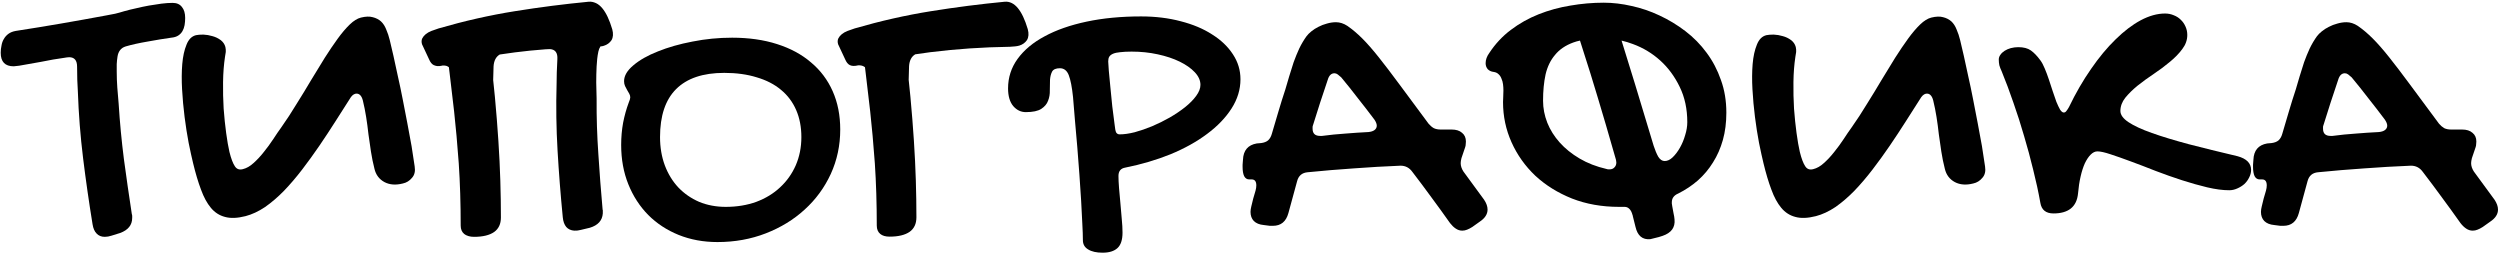 <?xml version="1.0" encoding="UTF-8"?> <svg xmlns="http://www.w3.org/2000/svg" width="1090" height="111" viewBox="0 0 1090 111" fill="none"><path d="M30.155 24.946C29.705 24.946 28.834 25.059 27.541 25.283C26.305 25.452 24.844 25.677 23.158 25.958C21.472 26.239 19.701 26.576 17.847 26.969C15.992 27.307 14.25 27.616 12.62 27.897C10.991 28.178 9.557 28.431 8.321 28.655C7.141 28.824 6.354 28.908 5.961 28.908C2.195 28.908 0.312 26.941 0.312 23.007C0.312 21.939 0.425 20.9 0.65 19.888C0.818 18.82 1.155 17.865 1.661 17.022C2.167 16.123 2.841 15.364 3.684 14.746C4.527 14.128 5.595 13.706 6.888 13.481C13.463 12.47 20.011 11.402 26.53 10.278C33.049 9.154 39.624 7.974 46.256 6.737C47.717 6.456 49.038 6.204 50.218 5.979C51.398 5.698 52.719 5.332 54.18 4.883C55.754 4.433 57.468 4.012 59.322 3.618C61.177 3.169 63.032 2.775 64.886 2.438C66.797 2.101 68.624 1.82 70.366 1.595C72.164 1.37 73.794 1.258 75.255 1.258C77.053 1.258 78.402 1.848 79.302 3.028C80.257 4.152 80.735 5.754 80.735 7.833C80.735 8.901 80.65 9.941 80.482 10.952C80.313 11.908 80.004 12.779 79.554 13.566C79.105 14.352 78.487 14.999 77.7 15.505C76.913 16.01 75.901 16.32 74.665 16.432C71.462 16.881 68.033 17.444 64.38 18.118C60.727 18.736 57.552 19.439 54.855 20.225C53.73 20.563 52.888 21.125 52.325 21.911C51.764 22.642 51.398 23.569 51.23 24.693C51.061 25.761 50.949 26.857 50.892 27.981C50.892 29.049 50.892 30.088 50.892 31.1C50.892 33.461 50.977 35.821 51.145 38.181C51.37 40.542 51.567 42.902 51.735 45.262C52.241 53.355 53 61.364 54.011 69.288C55.079 77.212 56.231 85.221 57.468 93.313C57.58 93.594 57.636 93.875 57.636 94.156C57.636 94.437 57.636 94.718 57.636 94.999C57.636 98.09 55.894 100.282 52.41 101.575L48.616 102.755C47.605 103.092 46.621 103.261 45.666 103.261C44.205 103.261 43.024 102.783 42.125 101.828C41.226 100.928 40.636 99.58 40.355 97.781C38.781 88.115 37.404 78.505 36.224 68.951C35.044 59.34 34.285 49.674 33.948 39.952C33.836 38.378 33.751 36.664 33.695 34.809C33.639 32.955 33.611 31.044 33.611 29.077C33.611 26.323 32.459 24.946 30.155 24.946Z" fill="black"></path><path d="M158.206 43.829C157.925 42.705 157.504 41.891 156.942 41.385C156.38 40.879 155.705 40.71 154.918 40.879C154.019 41.104 153.204 41.862 152.474 43.155C150.675 45.965 148.596 49.224 146.236 52.934C143.988 56.474 141.655 60.015 139.239 63.556C136.822 67.096 134.321 70.552 131.736 73.924C129.151 77.296 126.509 80.387 123.812 83.197C121.114 85.951 118.36 88.312 115.55 90.279C112.684 92.189 109.846 93.51 107.036 94.241C103.496 95.14 100.517 95.252 98.1 94.578C95.684 93.96 93.632 92.639 91.946 90.616C90.26 88.593 88.827 85.951 87.647 82.692C86.411 79.432 85.259 75.582 84.191 71.142C83.629 68.838 82.983 65.888 82.252 62.291C81.578 58.75 80.987 54.985 80.482 50.995C79.976 47.005 79.611 42.986 79.386 38.94C79.161 34.95 79.189 31.269 79.47 27.897C79.751 24.581 80.369 21.771 81.325 19.467C82.224 17.163 83.601 15.786 85.455 15.336C86.242 15.167 87.31 15.083 88.659 15.083C90.007 15.139 91.328 15.364 92.621 15.758C93.913 16.095 95.094 16.657 96.161 17.444C97.229 18.23 97.932 19.242 98.269 20.478C98.438 21.265 98.494 21.996 98.438 22.67L98.1 24.778C97.594 28.15 97.314 31.803 97.257 35.737C97.201 39.671 97.285 43.548 97.51 47.37C97.791 51.135 98.156 54.676 98.606 57.992C99.056 61.307 99.533 64.061 100.039 66.253C100.77 69.175 101.557 71.255 102.4 72.491C103.186 73.728 104.339 74.149 105.856 73.756C107.486 73.362 109.059 72.463 110.577 71.058C112.15 69.653 113.64 68.052 115.045 66.253C116.506 64.455 117.883 62.572 119.175 60.605C120.412 58.694 121.564 57.008 122.632 55.547C124.936 52.287 127.156 48.887 129.291 45.347C131.483 41.862 133.591 38.406 135.614 34.978C137.693 31.55 139.688 28.29 141.599 25.199C143.566 22.108 145.449 19.326 147.247 16.853C149.046 14.381 150.788 12.329 152.474 10.7C154.16 9.07 155.79 8.058 157.363 7.665C159.443 7.159 161.157 7.103 162.505 7.496C163.91 7.833 165.119 8.452 166.13 9.351C167.086 10.25 167.844 11.43 168.406 12.891C169.025 14.296 169.53 15.814 169.924 17.444C170.373 19.298 170.907 21.574 171.525 24.272C172.144 26.969 172.79 29.948 173.464 33.208C174.195 36.411 174.897 39.755 175.572 43.239C176.302 46.836 176.977 50.32 177.595 53.692C178.269 57.121 178.888 60.465 179.45 63.724C179.955 67.04 180.405 69.99 180.798 72.576C181.136 74.655 180.742 76.313 179.618 77.549C178.55 78.842 177.23 79.657 175.656 79.994C172.565 80.781 169.896 80.584 167.648 79.404C165.344 78.168 163.882 76.229 163.264 73.587C162.646 71.171 162.14 68.698 161.747 66.169C161.353 63.64 160.988 61.111 160.651 58.582C160.37 55.997 160.033 53.468 159.639 50.995C159.246 48.522 158.768 46.133 158.206 43.829Z" fill="black"></path><path d="M256.668 0.752C260.883 0.415 264.227 4.405 266.7 12.723C267.206 14.633 267.093 16.207 266.363 17.444C265.576 18.624 264.452 19.439 262.991 19.888C262.373 20.057 261.754 20.169 261.136 20.225C260.462 20.282 259.731 20.338 258.944 20.394C247.086 20.563 235.509 21.349 224.213 22.754C222.021 23.035 219.829 23.345 217.638 23.682C216.008 24.637 215.109 26.351 214.94 28.824C214.884 30.791 214.828 32.786 214.771 34.809C215.052 37.395 215.305 39.867 215.53 42.228C216.148 48.915 216.654 55.294 217.047 61.364C217.441 67.377 217.722 73.166 217.89 78.73C218.059 84.237 218.143 89.576 218.143 94.746C218.143 97.556 217.16 99.664 215.193 101.069C213.17 102.474 210.247 103.176 206.426 103.176C204.683 103.176 203.335 102.783 202.379 101.996C201.368 101.153 200.862 99.945 200.862 98.371C200.862 88.705 200.581 79.657 200.019 71.227C199.401 62.741 198.726 55.21 197.996 48.634C197.265 42.059 196.619 36.551 196.057 32.112C195.944 31.1 195.832 30.173 195.72 29.33L195.382 29.077C194.708 28.627 193.809 28.431 192.685 28.487L192.348 28.571C191.055 28.852 189.987 28.796 189.144 28.402C188.301 28.009 187.599 27.138 187.037 25.789L184.002 19.298C183.721 18.343 183.749 17.5 184.086 16.769C184.423 16.095 184.929 15.476 185.604 14.915C186.278 14.352 187.121 13.875 188.133 13.481C189.144 13.088 190.184 12.723 191.252 12.386C202.492 9.126 213.563 6.625 224.466 4.883C235.312 3.141 246.047 1.764 256.668 0.752ZM256.921 0.836C261.136 0.499 264.48 4.489 266.953 12.807C267.459 14.718 267.346 16.291 266.616 17.528C265.829 18.708 264.705 19.523 263.244 19.973C262.738 20.141 262.26 20.225 261.811 20.225C261.361 20.9 261.052 21.659 260.883 22.502C260.659 23.569 260.49 24.637 260.378 25.705C260.265 26.829 260.181 27.897 260.125 28.908C260.012 31.212 259.956 33.573 259.956 35.989L260.125 43.071C260.068 51.163 260.321 59.2 260.883 67.18C261.389 75.161 262.007 83.225 262.738 91.374C262.85 91.656 262.878 91.936 262.822 92.218V93.061C262.597 96.151 260.715 98.231 257.174 99.299L253.296 100.226C252.285 100.507 251.301 100.619 250.346 100.563C248.885 100.451 247.733 99.917 246.89 98.961C246.047 97.95 245.541 96.545 245.372 94.746C244.417 85.024 243.658 75.329 243.096 65.663C242.534 56.053 242.394 46.386 242.675 36.664C242.675 35.034 242.703 33.32 242.759 31.522C242.815 29.611 242.899 27.7 243.012 25.789C243.18 23.035 242.113 21.574 239.808 21.406C239.471 21.406 238.825 21.434 237.869 21.49C233.317 21.827 228.849 22.277 224.466 22.839C222.274 23.12 220.082 23.429 217.89 23.766C216.261 24.721 215.361 26.436 215.193 28.908C215.137 30.931 215.08 32.927 215.024 34.894C215.305 37.479 215.558 39.952 215.783 42.312C216.401 49 216.907 55.378 217.3 61.448C217.694 67.461 217.975 73.25 218.143 78.814C218.312 84.321 218.396 89.66 218.396 94.831C218.396 97.641 217.413 99.748 215.446 101.153C213.423 102.558 210.5 103.261 206.679 103.261C204.936 103.261 203.588 102.867 202.632 102.081C201.621 101.238 201.115 100.029 201.115 98.456C201.115 88.789 200.834 79.741 200.272 71.311C199.654 62.825 198.979 55.294 198.249 48.719C197.518 42.143 196.872 36.636 196.31 32.196C196.197 31.184 196.085 30.257 195.972 29.414L195.635 29.161C194.961 28.712 194.062 28.515 192.938 28.571L192.6 28.655C191.308 28.936 190.24 28.88 189.397 28.487C188.554 28.093 187.852 27.222 187.29 25.873L184.255 19.382C183.974 18.427 184.002 17.584 184.339 16.853C184.676 16.179 185.182 15.561 185.856 14.999C186.531 14.437 187.374 13.959 188.385 13.566C189.397 13.172 190.437 12.807 191.505 12.47C202.745 9.21 213.816 6.709 224.719 4.967C235.565 3.225 246.299 1.848 256.921 0.836Z" fill="black"></path><path d="M312.812 105.537C306.686 105.537 301.038 104.497 295.868 102.418C290.754 100.338 286.342 97.444 282.633 93.735C278.923 89.969 276.029 85.502 273.95 80.331C271.87 75.161 270.831 69.457 270.831 63.218C270.831 59.846 271.112 56.615 271.674 53.524C272.292 50.377 273.107 47.454 274.118 44.757C274.568 43.689 274.793 42.93 274.793 42.481C274.793 41.919 274.652 41.385 274.371 40.879C274.09 40.373 273.781 39.839 273.444 39.277C273.107 38.715 272.798 38.125 272.517 37.507C272.236 36.889 272.095 36.186 272.095 35.399C272.095 33.039 273.444 30.735 276.142 28.487C278.839 26.183 282.408 24.159 286.848 22.417C291.287 20.619 296.317 19.186 301.937 18.118C307.557 16.994 313.318 16.432 319.219 16.432C326.469 16.432 332.988 17.359 338.776 19.214C344.621 21.068 349.567 23.738 353.613 27.222C357.716 30.651 360.863 34.837 363.055 39.783C365.247 44.728 366.342 50.292 366.342 56.474C366.342 63.387 364.966 69.85 362.212 75.863C359.458 81.82 355.664 86.991 350.831 91.374C346.054 95.758 340.406 99.214 333.887 101.743C327.368 104.272 320.343 105.537 312.812 105.537ZM349.398 59.762C349.398 55.378 348.639 51.444 347.122 47.96C345.605 44.476 343.413 41.553 340.547 39.193C337.68 36.776 334.14 34.95 329.925 33.713C325.766 32.421 321.045 31.774 315.763 31.774C306.49 31.774 299.493 34.135 294.772 38.856C290.107 43.52 287.775 50.489 287.775 59.762C287.775 64.258 288.477 68.389 289.882 72.154C291.287 75.863 293.254 79.067 295.783 81.764C298.312 84.406 301.319 86.485 304.804 88.002C308.344 89.464 312.222 90.194 316.437 90.194C321.27 90.194 325.71 89.464 329.756 88.002C333.803 86.485 337.259 84.378 340.125 81.68C343.048 78.982 345.324 75.779 346.953 72.07C348.583 68.304 349.398 64.202 349.398 59.762Z" fill="black"></path><path d="M438.082 0.752C442.297 0.415 445.64 4.405 448.113 12.723C448.619 14.633 448.507 16.207 447.776 17.444C446.989 18.624 445.865 19.439 444.404 19.888C443.786 20.057 443.168 20.169 442.549 20.225C441.875 20.282 441.144 20.338 440.358 20.394C428.5 20.563 416.922 21.349 405.626 22.754C403.434 23.035 401.243 23.345 399.051 23.682C397.421 24.637 396.522 26.351 396.353 28.824C396.297 30.791 396.241 32.786 396.185 34.809C396.466 37.395 396.718 39.867 396.943 42.228C397.561 48.915 398.067 55.294 398.461 61.364C398.854 67.377 399.135 73.166 399.304 78.73C399.472 84.237 399.557 89.576 399.557 94.746C399.557 97.556 398.573 99.664 396.606 101.069C394.583 102.474 391.66 103.176 387.839 103.176C386.097 103.176 384.748 102.783 383.793 101.996C382.781 101.153 382.275 99.945 382.275 98.371C382.275 88.705 381.994 79.657 381.432 71.227C380.814 62.741 380.14 55.21 379.409 48.634C378.678 42.059 378.032 36.551 377.47 32.112C377.358 31.1 377.245 30.173 377.133 29.33L376.796 29.077C376.121 28.627 375.222 28.431 374.098 28.487L373.761 28.571C372.468 28.852 371.4 28.796 370.557 28.402C369.714 28.009 369.012 27.138 368.45 25.789L365.415 19.298C365.134 18.343 365.162 17.5 365.499 16.769C365.837 16.095 366.342 15.476 367.017 14.915C367.691 14.352 368.534 13.875 369.546 13.481C370.557 13.088 371.597 12.723 372.665 12.386C383.905 9.126 394.976 6.625 405.879 4.883C416.726 3.141 427.46 1.764 438.082 0.752Z" fill="black"></path><path d="M472.139 104.694C472.139 102.839 472.054 100.423 471.886 97.444C471.773 94.466 471.605 91.178 471.38 87.581C471.155 83.984 470.902 80.163 470.621 76.116C470.34 72.07 470.031 68.052 469.694 64.061C469.357 60.071 469.02 56.221 468.682 52.512C468.401 48.747 468.12 45.347 467.839 42.312C467.39 37.985 466.772 34.809 465.985 32.786C465.198 30.763 463.905 29.751 462.107 29.751C460.421 29.751 459.297 30.229 458.735 31.184C458.229 32.14 457.92 33.32 457.808 34.725C457.752 36.13 457.723 37.675 457.723 39.361C457.78 40.991 457.527 42.509 456.965 43.914C456.459 45.319 455.475 46.499 454.014 47.454C452.553 48.41 450.305 48.887 447.27 48.887C445.135 48.887 443.308 48.016 441.791 46.274C440.273 44.476 439.515 41.891 439.515 38.519C439.515 33.798 440.892 29.526 443.645 25.705C446.455 21.827 450.389 18.539 455.447 15.842C460.505 13.088 466.603 10.952 473.74 9.435C480.878 7.918 488.802 7.159 497.513 7.159C503.751 7.159 509.512 7.861 514.794 9.266C520.077 10.615 524.629 12.526 528.451 14.999C532.329 17.415 535.364 20.31 537.555 23.682C539.747 26.997 540.843 30.622 540.843 34.556C540.843 38.996 539.551 43.239 536.965 47.286C534.38 51.332 530.811 55.041 526.259 58.413C521.763 61.785 516.452 64.736 510.327 67.265C504.201 69.737 497.625 71.676 490.6 73.081C488.633 73.419 487.65 74.627 487.65 76.706C487.65 78.111 487.734 79.882 487.903 82.017C488.128 84.097 488.324 86.288 488.493 88.593C488.718 90.897 488.914 93.173 489.083 95.421C489.308 97.669 489.42 99.664 489.42 101.406C489.42 104.553 488.69 106.801 487.228 108.15C485.767 109.499 483.604 110.173 480.737 110.173C478.04 110.173 475.932 109.696 474.415 108.74C472.897 107.841 472.139 106.492 472.139 104.694ZM523.393 37.001C523.393 35.09 522.578 33.264 520.948 31.522C519.319 29.779 517.127 28.234 514.373 26.885C511.619 25.536 508.416 24.468 504.763 23.682C501.166 22.895 497.372 22.502 493.382 22.502C491.415 22.502 489.757 22.586 488.409 22.754C487.116 22.867 486.076 23.092 485.29 23.429C484.503 23.766 483.941 24.216 483.604 24.778C483.323 25.283 483.182 25.958 483.182 26.801C483.182 27.363 483.266 28.683 483.435 30.763C483.604 32.786 483.828 35.147 484.109 37.844C484.39 40.542 484.671 43.38 484.952 46.358C485.29 49.281 485.627 51.922 485.964 54.282C486.133 56.025 486.357 57.177 486.638 57.739C486.976 58.301 487.481 58.582 488.156 58.582C490.066 58.582 492.258 58.273 494.731 57.654C497.204 56.98 499.733 56.109 502.318 55.041C504.959 53.917 507.517 52.653 509.989 51.248C512.518 49.786 514.766 48.269 516.733 46.696C518.757 45.066 520.358 43.436 521.538 41.806C522.775 40.12 523.393 38.519 523.393 37.001Z" fill="black"></path><path d="M544.637 78.224C543.681 78.224 542.951 77.746 542.445 76.791C541.995 75.835 541.77 74.486 541.77 72.744C541.77 72.463 541.77 72.154 541.77 71.817C541.77 71.424 541.827 70.693 541.939 69.625C542.108 65.579 544.103 63.218 547.924 62.544L549.863 62.375C551.156 62.207 552.167 61.813 552.898 61.195C553.629 60.521 554.162 59.593 554.5 58.413C555.455 55.21 556.41 51.978 557.366 48.719C558.321 45.459 559.333 42.228 560.401 39.024C560.963 37.226 561.525 35.315 562.087 33.292C562.705 31.212 563.351 29.161 564.026 27.138C564.756 25.115 565.571 23.12 566.47 21.153C567.426 19.186 568.493 17.387 569.674 15.758C570.179 15.083 570.882 14.381 571.781 13.65C572.68 12.919 573.692 12.273 574.816 11.711C575.996 11.093 577.233 10.615 578.525 10.278C579.874 9.885 581.195 9.688 582.487 9.688C584.173 9.688 585.831 10.222 587.461 11.29C589.653 12.807 591.816 14.633 593.952 16.769C596.088 18.905 598.476 21.63 601.117 24.946C603.759 28.262 606.822 32.28 610.306 37.001C613.791 41.666 617.977 47.314 622.867 53.945C623.597 54.788 624.356 55.435 625.143 55.884C625.986 56.278 626.969 56.474 628.093 56.474H632.899C634.866 56.474 636.383 56.952 637.451 57.907C638.575 58.807 639.137 60.071 639.137 61.701C639.137 62.038 639.109 62.431 639.052 62.881C639.052 63.331 638.968 63.78 638.799 64.23L637.198 68.951C637.085 69.4 637.001 69.794 636.945 70.131C636.889 70.468 636.861 70.805 636.861 71.142C636.861 72.323 637.254 73.531 638.041 74.767L647.061 87.075C648.073 88.593 648.578 90.026 648.578 91.374C648.578 93.398 647.426 95.168 645.122 96.685L641.919 98.961C641.132 99.467 640.373 99.861 639.643 100.142C638.968 100.423 638.266 100.563 637.535 100.563C636.523 100.563 635.568 100.254 634.669 99.636C633.826 99.074 633.011 98.287 632.224 97.275C629.527 93.454 626.801 89.689 624.047 85.979C621.349 82.27 618.596 78.589 615.786 74.936C614.493 73.138 612.779 72.238 610.643 72.238C603.787 72.519 596.987 72.913 590.243 73.419C583.555 73.868 576.839 74.43 570.095 75.105C567.679 75.329 566.161 76.622 565.543 78.982L561.749 92.892C560.738 96.601 558.49 98.456 555.005 98.456H553.657L551.043 98.118C549.133 97.95 547.671 97.36 546.66 96.348C545.704 95.337 545.227 94.016 545.227 92.386C545.227 92.049 545.255 91.684 545.311 91.29C545.367 90.897 545.452 90.475 545.564 90.026C545.845 88.902 546.126 87.75 546.407 86.569C546.744 85.389 547.081 84.237 547.419 83.113C547.531 82.663 547.615 82.27 547.671 81.933C547.728 81.54 547.756 81.174 547.756 80.837C547.756 79.095 547.081 78.224 545.732 78.224H544.637ZM584.763 33.713C584.201 33.208 583.696 32.786 583.246 32.449C582.796 32.112 582.319 31.943 581.813 31.943C580.408 31.943 579.424 32.927 578.862 34.894C577.738 38.209 576.642 41.497 575.575 44.757C574.563 47.96 573.523 51.248 572.456 54.62C572.343 54.901 572.287 55.154 572.287 55.378C572.287 55.603 572.287 55.856 572.287 56.137C572.287 58.217 573.383 59.256 575.575 59.256H576.418C579.79 58.807 583.162 58.469 586.534 58.245C589.906 57.964 593.278 57.739 596.65 57.57C597.774 57.458 598.645 57.177 599.263 56.727C599.937 56.221 600.274 55.575 600.274 54.788C600.274 54.058 599.937 53.187 599.263 52.175C596.902 49.028 594.514 45.937 592.097 42.902C589.737 39.811 587.292 36.748 584.763 33.713Z" fill="black"></path><path d="M732.457 64.398C733.412 62.712 734.171 60.886 734.733 58.919C735.351 56.952 735.66 55.069 735.66 53.271C735.66 47.538 734.564 42.424 732.372 37.928C730.181 33.376 727.342 29.526 723.858 26.379C720.374 23.232 716.412 20.844 711.972 19.214C710.342 18.596 708.684 18.09 706.998 17.696C710.988 30.454 714.838 43.043 718.547 55.463L720.992 63.556C721.61 65.466 722.284 67.068 723.015 68.361C723.802 69.597 724.729 70.215 725.797 70.215C726.977 70.215 728.129 69.681 729.253 68.614C730.433 67.49 731.501 66.085 732.457 64.398ZM701.772 73.84C702.671 73.84 703.373 73.559 703.879 72.997C704.441 72.435 704.722 71.733 704.722 70.89L704.638 70.131L704.553 69.625C703.036 64.286 701.575 59.228 700.17 54.451C697.809 46.414 695.561 38.94 693.426 32.027C691.965 27.363 690.447 22.586 688.874 17.696C687.806 17.921 686.822 18.202 685.923 18.539C682.551 19.776 679.91 21.574 677.999 23.935C676.032 26.239 674.655 29.077 673.868 32.449C673.138 35.821 672.772 39.642 672.772 43.914C672.772 47.173 673.391 50.377 674.627 53.524C675.863 56.615 677.662 59.481 680.022 62.122C682.383 64.764 685.277 67.096 688.705 69.119C692.133 71.142 696.039 72.66 700.423 73.671C700.704 73.784 700.929 73.84 701.097 73.84H701.772ZM744.09 23.007C746.731 26.548 748.811 30.51 750.328 34.894C751.902 39.221 752.689 43.97 752.689 49.14C752.689 53.468 752.183 57.43 751.171 61.026C750.16 64.623 748.727 67.883 746.872 70.805C745.074 73.728 742.882 76.341 740.297 78.645C737.711 80.893 734.845 82.804 731.698 84.378C729.843 85.164 728.916 86.429 728.916 88.171V88.761C728.916 88.93 728.944 89.098 729 89.267C729 89.492 729.028 89.689 729.085 89.857C729.253 90.812 729.45 91.88 729.675 93.061C729.9 94.016 730.04 94.887 730.096 95.674C730.433 99.158 728.691 101.547 724.87 102.839C723.746 103.233 722.65 103.542 721.582 103.767C720.57 104.048 719.896 104.216 719.559 104.272C716.131 104.61 713.967 102.811 713.068 98.877L711.888 94.156V93.988L711.803 93.819C711.466 92.527 710.988 91.599 710.37 91.037C709.808 90.475 709.134 90.194 708.347 90.194H705.902C698.428 90.194 691.599 88.986 685.417 86.569C679.235 84.097 673.896 80.781 669.4 76.622C664.961 72.407 661.504 67.546 659.031 62.038C656.559 56.531 655.322 50.686 655.322 44.504C655.322 43.886 655.35 43.127 655.407 42.228C655.463 41.328 655.491 40.401 655.491 39.446C655.491 38.547 655.435 37.647 655.322 36.748C655.21 35.849 654.985 35.034 654.648 34.303C654.367 33.517 653.945 32.87 653.383 32.365C652.821 31.803 652.091 31.465 651.192 31.353C650.18 31.241 649.337 30.847 648.663 30.173C648.044 29.442 647.735 28.571 647.735 27.559C647.735 26.042 648.269 24.553 649.337 23.092C651.922 19.158 655.041 15.814 658.694 13.06C662.403 10.25 666.45 7.974 670.833 6.232C675.217 4.489 679.825 3.225 684.659 2.438C689.492 1.595 694.353 1.174 699.242 1.174C703.176 1.174 707.223 1.651 711.382 2.607C715.541 3.506 719.587 4.883 723.521 6.737C727.511 8.592 731.276 10.868 734.817 13.566C738.358 16.263 741.449 19.41 744.09 23.007Z" fill="black"></path><path d="M842.889 43.829C842.608 42.705 842.187 41.891 841.625 41.385C841.063 40.879 840.389 40.71 839.602 40.879C838.703 41.104 837.888 41.862 837.157 43.155C835.359 45.965 833.279 49.224 830.919 52.934C828.671 56.474 826.339 60.015 823.922 63.556C821.505 67.096 819.005 70.552 816.419 73.924C813.834 77.296 811.193 80.387 808.495 83.197C805.798 85.951 803.044 88.312 800.234 90.279C797.368 92.189 794.529 93.51 791.719 94.241C788.179 95.14 785.2 95.252 782.784 94.578C780.367 93.96 778.316 92.639 776.63 90.616C774.944 88.593 773.511 85.951 772.331 82.692C771.094 79.432 769.942 75.582 768.874 71.142C768.312 68.838 767.666 65.888 766.935 62.291C766.261 58.75 765.671 54.985 765.165 50.995C764.659 47.005 764.294 42.986 764.069 38.94C763.844 34.95 763.872 31.269 764.153 27.897C764.434 24.581 765.053 21.771 766.008 19.467C766.907 17.163 768.284 15.786 770.139 15.336C770.925 15.167 771.993 15.083 773.342 15.083C774.691 15.139 776.012 15.364 777.304 15.758C778.597 16.095 779.777 16.657 780.845 17.444C781.913 18.23 782.615 19.242 782.952 20.478C783.121 21.265 783.177 21.996 783.121 22.67L782.784 24.778C782.278 28.15 781.997 31.803 781.941 35.737C781.884 39.671 781.969 43.548 782.194 47.37C782.475 51.135 782.84 54.676 783.289 57.992C783.739 61.307 784.217 64.061 784.723 66.253C785.453 69.175 786.24 71.255 787.083 72.491C787.87 73.728 789.022 74.149 790.539 73.756C792.169 73.362 793.743 72.463 795.26 71.058C796.834 69.653 798.323 68.052 799.728 66.253C801.189 64.455 802.566 62.572 803.859 60.605C805.095 58.694 806.247 57.008 807.315 55.547C809.619 52.287 811.839 48.887 813.975 45.347C816.166 41.862 818.274 38.406 820.297 34.978C822.377 31.55 824.372 28.29 826.282 25.199C828.249 22.108 830.132 19.326 831.93 16.853C833.729 14.381 835.471 12.329 837.157 10.7C838.843 9.07 840.473 8.058 842.046 7.665C844.126 7.159 845.84 7.103 847.189 7.496C848.594 7.833 849.802 8.452 850.814 9.351C851.769 10.25 852.528 11.43 853.09 12.891C853.708 14.296 854.214 15.814 854.607 17.444C855.057 19.298 855.591 21.574 856.209 24.272C856.827 26.969 857.473 29.948 858.148 33.208C858.878 36.411 859.581 39.755 860.255 43.239C860.986 46.836 861.66 50.32 862.278 53.692C862.953 57.121 863.571 60.465 864.133 63.724C864.639 67.04 865.088 69.99 865.482 72.576C865.819 74.655 865.426 76.313 864.302 77.549C863.234 78.842 861.913 79.657 860.34 79.994C857.249 80.781 854.579 80.584 852.331 79.404C850.027 78.168 848.566 76.229 847.947 73.587C847.329 71.171 846.823 68.698 846.43 66.169C846.037 63.64 845.671 61.111 845.334 58.582C845.053 55.997 844.716 53.468 844.323 50.995C843.929 48.522 843.451 46.133 842.889 43.829Z" fill="black"></path><path d="M953.659 15.252C953.659 17.444 952.929 19.495 951.468 21.406C950.063 23.316 948.264 25.171 946.073 26.969C943.937 28.768 941.605 30.51 939.076 32.196C936.547 33.882 934.186 35.596 931.994 37.338C929.859 39.081 928.06 40.851 926.599 42.649C925.194 44.447 924.492 46.358 924.492 48.382C924.492 50.068 925.672 51.697 928.032 53.271C930.393 54.844 933.793 56.418 938.233 57.992C942.672 59.565 948.04 61.195 954.334 62.881C960.628 64.511 967.709 66.253 975.577 68.108C979.511 69.175 981.478 71.171 981.478 74.093C981.478 75.217 981.197 76.313 980.635 77.381C980.13 78.448 979.427 79.404 978.528 80.247C977.629 81.034 976.589 81.68 975.409 82.186C974.285 82.692 973.133 82.945 971.953 82.945C969.143 82.945 965.939 82.523 962.342 81.68C958.802 80.837 955.121 79.797 951.299 78.561C947.477 77.325 943.656 75.976 939.834 74.514C936.013 72.997 932.416 71.62 929.044 70.384C925.728 69.147 922.778 68.108 920.192 67.265C917.663 66.422 915.753 66 914.46 66C913.448 66 912.465 66.478 911.51 67.433C910.61 68.332 909.767 69.597 908.981 71.227C908.25 72.857 907.632 74.796 907.126 77.043C906.62 79.235 906.255 81.652 906.03 84.293C905.749 87.272 904.681 89.492 902.827 90.953C901.028 92.358 898.527 93.061 895.324 93.061C892.008 93.061 890.097 91.515 889.592 88.424C888.749 83.703 887.709 78.898 886.473 74.009C885.292 69.119 883.972 64.23 882.51 59.34C881.105 54.451 879.56 49.618 877.874 44.841C876.244 40.064 874.53 35.484 872.732 31.1C872.282 30.145 871.945 29.274 871.72 28.487C871.551 27.644 871.467 26.801 871.467 25.958C871.467 25.227 871.692 24.553 872.142 23.935C872.591 23.26 873.209 22.67 873.996 22.164C874.783 21.659 875.682 21.265 876.694 20.984C877.762 20.703 878.857 20.563 879.981 20.563C882.286 20.563 884.112 21.04 885.461 21.996C886.81 22.951 888.187 24.384 889.592 26.295C890.266 27.194 890.912 28.402 891.531 29.92C892.149 31.381 892.739 32.955 893.301 34.641C893.863 36.327 894.425 38.041 894.987 39.783C895.549 41.469 896.083 43.014 896.589 44.419C897.15 45.768 897.684 46.892 898.19 47.791C898.752 48.634 899.286 49.056 899.792 49.056C900.241 49.056 900.607 48.859 900.888 48.466C901.225 48.072 901.618 47.482 902.068 46.696C904.99 40.626 908.194 35.09 911.678 30.088C915.163 25.03 918.731 20.731 922.384 17.191C926.037 13.594 929.69 10.812 933.343 8.845C937.052 6.878 940.593 5.894 943.965 5.894C945.314 5.894 946.578 6.147 947.758 6.653C948.939 7.103 949.95 7.749 950.793 8.592C951.692 9.435 952.395 10.447 952.901 11.627C953.407 12.751 953.659 13.959 953.659 15.252Z" fill="black"></path><path d="M985.188 78.224C984.232 78.224 983.502 77.746 982.996 76.791C982.546 75.835 982.321 74.486 982.321 72.744C982.321 72.463 982.321 72.154 982.321 71.817C982.321 71.424 982.378 70.693 982.49 69.625C982.659 65.579 984.654 63.218 988.475 62.544L990.414 62.375C991.707 62.207 992.718 61.813 993.449 61.195C994.18 60.521 994.714 59.593 995.051 58.413C996.006 55.21 996.961 51.978 997.917 48.719C998.872 45.459 999.884 42.228 1000.95 39.024C1001.51 37.226 1002.08 35.315 1002.64 33.292C1003.26 31.212 1003.9 29.161 1004.58 27.138C1005.31 25.115 1006.12 23.12 1007.02 21.153C1007.98 19.186 1009.04 17.387 1010.22 15.758C1010.73 15.083 1011.43 14.381 1012.33 13.65C1013.23 12.919 1014.24 12.273 1015.37 11.711C1016.55 11.093 1017.78 10.615 1019.08 10.278C1020.42 9.885 1021.75 9.688 1023.04 9.688C1024.72 9.688 1026.38 10.222 1028.01 11.29C1030.2 12.807 1032.37 14.633 1034.5 16.769C1036.64 18.905 1039.03 21.63 1041.67 24.946C1044.31 28.262 1047.37 32.28 1050.86 37.001C1054.34 41.666 1058.53 47.314 1063.42 53.945C1064.15 54.788 1064.91 55.435 1065.69 55.884C1066.54 56.278 1067.52 56.474 1068.64 56.474H1073.45C1075.42 56.474 1076.93 56.952 1078 57.907C1079.13 58.807 1079.69 60.071 1079.69 61.701C1079.69 62.038 1079.66 62.431 1079.6 62.881C1079.6 63.331 1079.52 63.78 1079.35 64.23L1077.75 68.951C1077.64 69.4 1077.55 69.794 1077.5 70.131C1077.44 70.468 1077.41 70.805 1077.41 71.142C1077.41 72.323 1077.8 73.531 1078.59 74.767L1087.61 87.075C1088.62 88.593 1089.13 90.026 1089.13 91.374C1089.13 93.398 1087.98 95.168 1085.67 96.685L1082.47 98.961C1081.68 99.467 1080.92 99.861 1080.19 100.142C1079.52 100.423 1078.82 100.563 1078.09 100.563C1077.07 100.563 1076.12 100.254 1075.22 99.636C1074.38 99.074 1073.56 98.287 1072.78 97.275C1070.08 93.454 1067.35 89.689 1064.6 85.979C1061.9 82.27 1059.15 78.589 1056.34 74.936C1055.04 73.138 1053.33 72.238 1051.19 72.238C1044.34 72.519 1037.54 72.913 1030.79 73.419C1024.11 73.868 1017.39 74.43 1010.65 75.105C1008.23 75.329 1006.71 76.622 1006.09 78.982L1002.3 92.892C1001.29 96.601 999.041 98.456 995.557 98.456H994.208L991.594 98.118C989.684 97.95 988.222 97.36 987.211 96.348C986.255 95.337 985.778 94.016 985.778 92.386C985.778 92.049 985.806 91.684 985.862 91.29C985.918 90.897 986.003 90.475 986.115 90.026C986.396 88.902 986.677 87.75 986.958 86.569C987.295 85.389 987.632 84.237 987.97 83.113C988.082 82.663 988.166 82.27 988.222 81.933C988.279 81.54 988.307 81.174 988.307 80.837C988.307 79.095 987.632 78.224 986.284 78.224H985.188ZM1025.31 33.713C1024.75 33.208 1024.25 32.786 1023.8 32.449C1023.35 32.112 1022.87 31.943 1022.36 31.943C1020.96 31.943 1019.98 32.927 1019.41 34.894C1018.29 38.209 1017.19 41.497 1016.13 44.757C1015.11 47.96 1014.07 51.248 1013.01 54.62C1012.89 54.901 1012.84 55.154 1012.84 55.378C1012.84 55.603 1012.84 55.856 1012.84 56.137C1012.84 58.217 1013.93 59.256 1016.13 59.256H1016.97C1020.34 58.807 1023.71 58.469 1027.08 58.245C1030.46 57.964 1033.83 57.739 1037.2 57.57C1038.32 57.458 1039.2 57.177 1039.81 56.727C1040.49 56.221 1040.83 55.575 1040.83 54.788C1040.83 54.058 1040.49 53.187 1039.81 52.175C1037.45 49.028 1035.07 45.937 1032.65 42.902C1030.29 39.811 1027.84 36.748 1025.31 33.713Z" fill="black"></path></svg> 